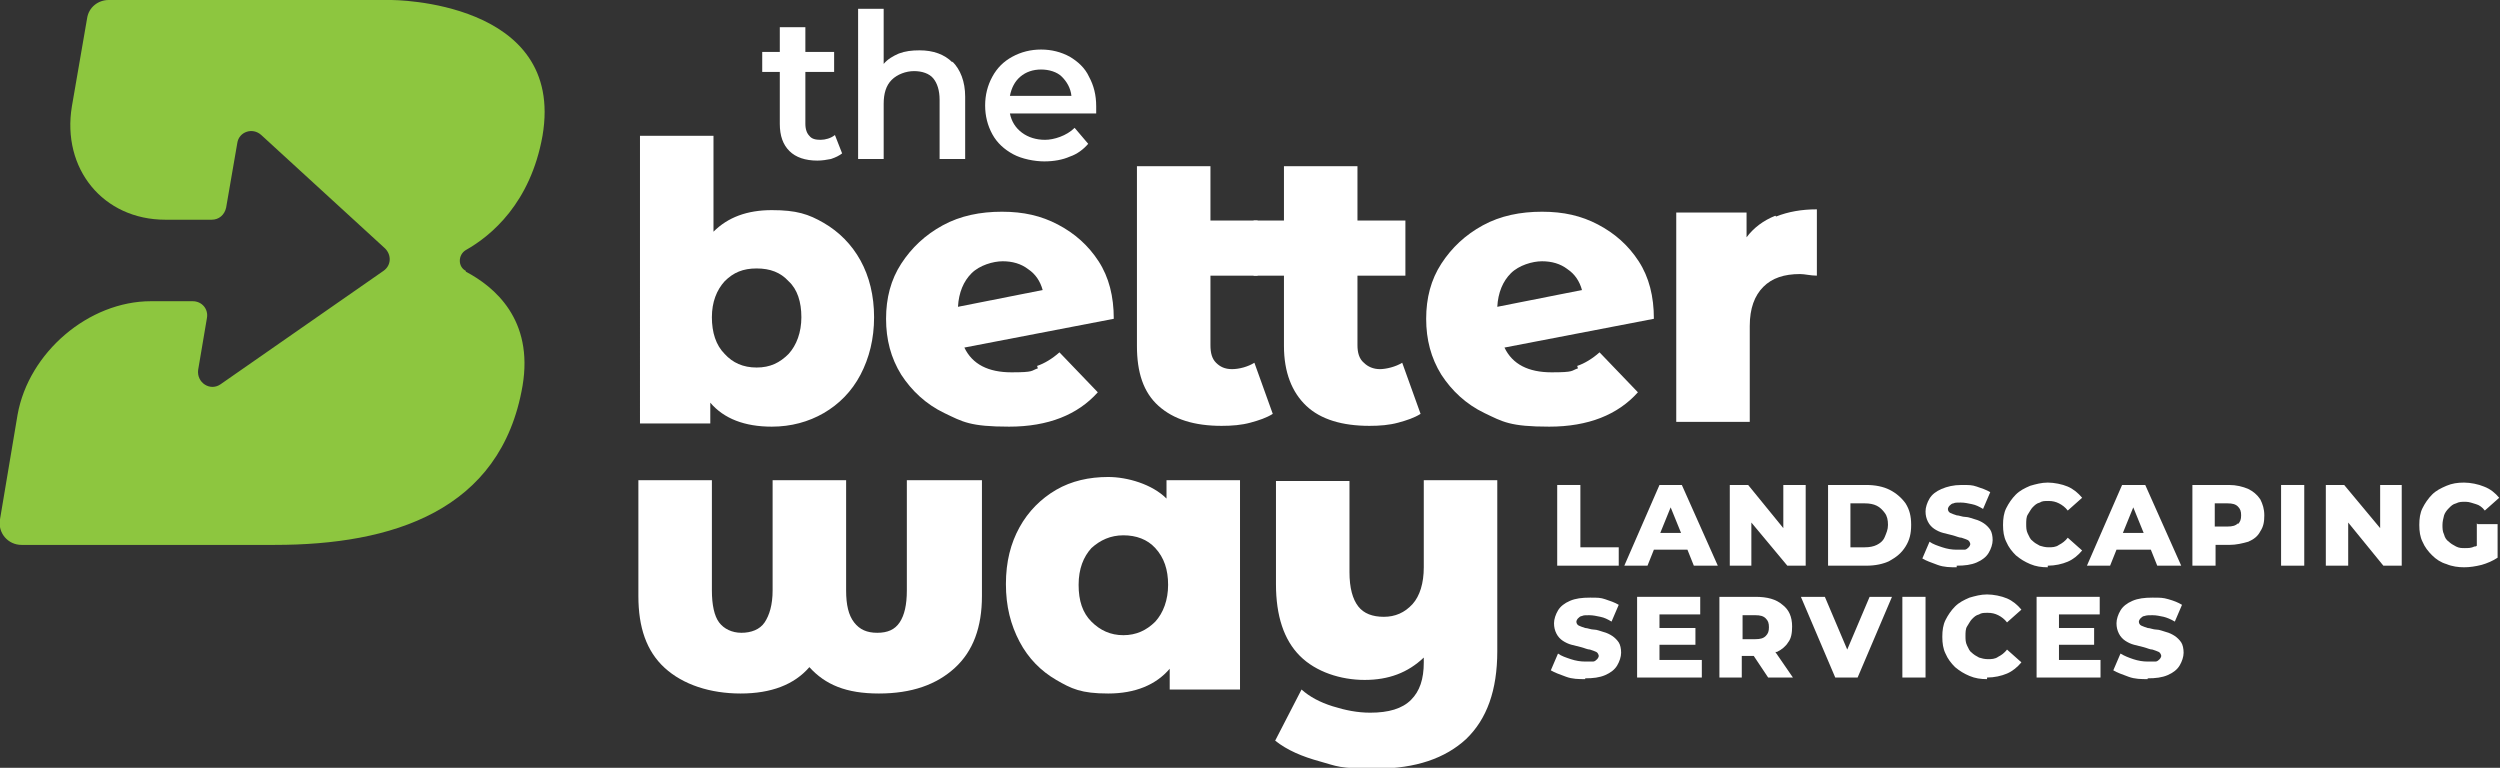 <?xml version="1.0" encoding="UTF-8"?>
<svg id="Layer_2" xmlns="http://www.w3.org/2000/svg" version="1.1" viewBox="0 0 312.9 96.1">
  <rect x="0" y="0" width="312.9" height="96.1" fill="#333333" stroke="none"/>
  <!-- Generator: Adobe Illustrator 29.4.0, SVG Export Plug-In . SVG Version: 2.1.0 Build 152)  -->
  <defs>
    <style>
      .st0 {
        fill: #8dc63f;
      }

      .st1 {
        fill: #fff;
      }
    </style>
  </defs>
  <g id="Layer_1-2">
    <g>
      <path class="st1" d="M194.9,70.8v-10.1h2.9v7.8h4.8v2.3h-7.6Z"/>
      <path class="st1" d="M210.5,60.7h-2.8l-4.4,10.1h2.9l.8-2h4.2l.8,2h3l-4.5-10.1h0ZM207.8,66.7l1.3-3.2,1.3,3.2h-2.6,0Z"/>
      <polygon class="st1" points="226 60.7 226 70.8 223.7 70.8 219.2 65.4 219.2 70.8 216.5 70.8 216.5 60.7 218.8 60.7 223.2 66.1 223.2 60.7 226 60.7"/>
      <path class="st1" d="M228.8,70.8v-10.1h4.8c1.1,0,2.1.2,2.9.6s1.5,1,2,1.7c.5.8.7,1.6.7,2.7s-.2,1.9-.7,2.7c-.5.8-1.1,1.3-2,1.8-.8.4-1.8.6-2.9.6h-4.8ZM231.6,68.5h1.8c.6,0,1.1-.1,1.5-.3.4-.2.8-.5,1-1s.4-.9.4-1.5-.1-1.1-.4-1.5-.6-.7-1-.9c-.4-.2-.9-.3-1.5-.3h-1.8v5.5Z"/>
      <path class="st1" d="M244.9,71c-.8,0-1.6,0-2.4-.3s-1.4-.5-1.9-.8l.9-2.1c.4.3,1,.5,1.6.7s1.2.3,1.8.3.7,0,1,0c.2,0,.4-.2.5-.3.1-.1.2-.3.2-.4s-.1-.4-.3-.5-.5-.2-.8-.3c-.3,0-.7-.2-1.1-.3s-.8-.2-1.2-.3-.8-.3-1.1-.5-.6-.5-.8-.9-.3-.8-.3-1.3.2-1.1.5-1.6c.3-.5.8-.9,1.5-1.2.7-.3,1.5-.5,2.5-.5s1.3,0,1.9.2,1.2.4,1.7.7l-.9,2.1c-.5-.3-.9-.5-1.4-.6-.5-.1-.9-.2-1.4-.2s-.7,0-.9.1c-.2,0-.4.2-.5.3s-.2.3-.2.4c0,.2.1.4.3.5s.5.2.8.3c.3,0,.7.2,1.1.2.4,0,.8.2,1.2.3.4.1.8.3,1.1.5.3.2.6.5.8.8s.3.8.3,1.3-.2,1.1-.5,1.6c-.3.5-.8.9-1.5,1.2s-1.5.4-2.5.4h0Z"/>
      <path class="st1" d="M256.3,71c-.8,0-1.5-.1-2.2-.4s-1.2-.6-1.8-1.1c-.5-.5-.9-1-1.2-1.7-.3-.6-.4-1.3-.4-2.1s.1-1.5.4-2.1.7-1.2,1.2-1.7c.5-.5,1.1-.8,1.8-1.1.7-.2,1.4-.4,2.2-.4s1.8.2,2.5.5c.7.3,1.3.8,1.8,1.4l-1.8,1.6c-.3-.4-.7-.7-1.1-.9-.4-.2-.8-.3-1.3-.3s-.8,0-1.1.2c-.4.1-.6.3-.9.6-.2.2-.4.6-.6.9s-.2.8-.2,1.2,0,.8.2,1.2.3.7.6.9c.2.2.5.4.9.6.3.1.7.2,1.1.2s.9,0,1.3-.3c.4-.2.8-.5,1.1-.9l1.8,1.6c-.5.6-1.1,1.1-1.8,1.4-.7.3-1.6.5-2.5.5Z"/>
      <path class="st1" d="M268.4,60.7h-2.8l-4.4,10.1h2.9l.8-2h4.3l.8,2h3l-4.5-10.1h0ZM265.7,66.7l1.3-3.2,1.3,3.2h-2.6Z"/>
      <path class="st1" d="M282.9,62.5c-.4-.6-.9-1-1.5-1.3-.7-.3-1.5-.5-2.4-.5h-4.6v10.1h2.9v-2.6h1.7c.9,0,1.7-.2,2.4-.4.7-.3,1.2-.7,1.5-1.3.4-.6.5-1.2.5-2s-.2-1.4-.5-2h0ZM280.1,65.5c-.3.3-.7.4-1.3.4h-1.6v-2.9h1.6c.6,0,1,.1,1.3.4.3.3.4.6.4,1.1s-.1.8-.4,1.1Z"/>
      <path class="st1" d="M285.5,70.8v-10.1h2.9v10.1h-2.9Z"/>
      <polygon class="st1" points="300.6 60.7 300.6 70.8 298.3 70.8 293.9 65.4 293.9 70.8 291.1 70.8 291.1 60.7 293.4 60.7 297.9 66.1 297.9 60.7 300.6 60.7"/>
      <path class="st1" d="M310.1,65.6h2.5v4.2c-.6.4-1.3.7-2,.9-.8.2-1.5.3-2.2.3s-1.5-.1-2.2-.4c-.7-.2-1.3-.6-1.8-1.1-.5-.5-.9-1-1.2-1.7-.3-.6-.4-1.3-.4-2.1s.1-1.5.4-2.1.7-1.2,1.2-1.7c.5-.5,1.1-.8,1.8-1.1s1.4-.4,2.2-.4,1.8.2,2.5.5c.8.3,1.4.8,1.9,1.4l-1.8,1.6c-.3-.4-.7-.7-1.1-.8s-.8-.3-1.3-.3-.8,0-1.2.2c-.4.1-.6.3-.9.6s-.5.6-.6.9c-.1.4-.2.8-.2,1.2s0,.8.2,1.2c.1.4.3.7.6.9.2.2.5.4.9.6s.7.2,1.1.2.8,0,1.2-.2c.1,0,.2,0,.3-.1v-2.8Z"/>
      <path class="st1" d="M198.4,85c-.8,0-1.6,0-2.4-.3s-1.4-.5-1.9-.8l.9-2.1c.4.3,1,.5,1.6.7s1.2.3,1.8.3.7,0,1,0c.2,0,.4-.2.5-.3.1-.1.2-.3.2-.4s-.1-.4-.3-.5-.5-.2-.8-.3c-.3,0-.7-.2-1.1-.3s-.8-.2-1.2-.3-.8-.3-1.1-.5-.6-.5-.8-.9-.3-.8-.3-1.3.2-1.1.5-1.6c.3-.5.8-.9,1.5-1.2.7-.3,1.5-.4,2.5-.4s1.3,0,1.9.2,1.2.4,1.7.7l-.9,2.1c-.5-.3-.9-.5-1.4-.6-.5-.1-.9-.2-1.4-.2s-.7,0-.9.1c-.2,0-.4.2-.5.3s-.2.3-.2.4c0,.2.1.4.3.5s.5.2.8.3c.3,0,.7.2,1.1.2.4,0,.8.2,1.2.3.4.1.8.3,1.1.5.3.2.6.5.8.8s.3.8.3,1.3-.2,1.1-.5,1.6c-.3.5-.8.9-1.5,1.2s-1.5.4-2.5.4h0Z"/>
      <polygon class="st1" points="213 82.6 213 84.8 204.9 84.8 204.9 74.7 212.8 74.7 212.8 76.9 207.7 76.9 207.7 78.6 212.2 78.6 212.2 80.7 207.7 80.7 207.7 82.6 213 82.6"/>
      <path class="st1" d="M222.4,81.6c.6-.3,1.1-.7,1.4-1.2.4-.5.5-1.2.5-2,0-1.2-.4-2.1-1.2-2.7-.8-.7-1.9-1-3.4-1h-4.5v10.1h2.8v-2.7h1.5l1.8,2.7h3.1l-2.2-3.2ZM218.1,77h1.6c.6,0,1,.1,1.3.4.3.3.4.6.4,1.1s-.1.8-.4,1.1c-.3.3-.7.4-1.3.4h-1.6v-2.9Z"/>
      <polygon class="st1" points="236.8 74.7 232.5 84.8 229.7 84.8 225.4 74.7 228.4 74.7 231.2 81.3 234 74.7 236.8 74.7"/>
      <path class="st1" d="M238.1,84.8v-10.1h2.9v10.1h-2.9Z"/>
      <path class="st1" d="M248.7,85c-.8,0-1.5-.1-2.2-.4s-1.2-.6-1.8-1.1c-.5-.5-.9-1-1.2-1.7-.3-.6-.4-1.3-.4-2.1s.1-1.5.4-2.1.7-1.2,1.2-1.7c.5-.5,1.1-.8,1.8-1.1.7-.2,1.4-.4,2.2-.4s1.8.2,2.5.5c.7.3,1.3.8,1.8,1.4l-1.8,1.6c-.3-.4-.7-.7-1.1-.9-.4-.2-.8-.3-1.3-.3s-.8,0-1.1.2c-.4.1-.6.3-.9.6-.2.2-.4.6-.6.9s-.2.8-.2,1.2,0,.8.2,1.2.3.7.6.9c.2.2.5.4.9.6.3.1.7.2,1.1.2s.9,0,1.3-.3c.4-.2.8-.5,1.1-.9l1.8,1.6c-.5.6-1.1,1.1-1.8,1.4-.7.3-1.6.5-2.5.5Z"/>
      <polygon class="st1" points="262.9 82.6 262.9 84.8 254.9 84.8 254.9 74.7 262.8 74.7 262.8 76.9 257.7 76.9 257.7 78.6 262.1 78.6 262.1 80.7 257.7 80.7 257.7 82.6 262.9 82.6"/>
      <path class="st1" d="M268.8,85c-.8,0-1.6,0-2.4-.3s-1.4-.5-1.9-.8l.9-2.1c.5.3,1,.5,1.6.7s1.2.3,1.8.3.7,0,1,0c.2,0,.4-.2.5-.3.1-.1.2-.3.2-.4s-.1-.4-.3-.5c-.2-.1-.5-.2-.8-.3-.3,0-.7-.2-1.1-.3s-.8-.2-1.2-.3-.8-.3-1.1-.5-.6-.5-.8-.9-.3-.8-.3-1.3.2-1.1.5-1.6c.3-.5.8-.9,1.5-1.2s1.5-.4,2.5-.4,1.3,0,2,.2,1.2.4,1.7.7l-.9,2.1c-.5-.3-1-.5-1.4-.6-.5-.1-.9-.2-1.4-.2s-.7,0-1,.1c-.2,0-.4.2-.5.3s-.2.3-.2.4c0,.2.1.4.3.5.2.1.5.2.8.3.3,0,.7.2,1.1.2.4,0,.8.2,1.2.3s.8.3,1.1.5c.3.2.6.5.8.8s.3.8.3,1.3-.2,1.1-.5,1.6c-.3.5-.8.9-1.5,1.2s-1.5.4-2.5.4h0Z"/>
    </g>
    <g>
      <path class="st1" d="M122.9,60.1v14.5c0,3.9-1.1,6.9-3.4,9s-5.4,3.2-9.5,3.2-6.7-1.1-8.7-3.3c-1.9,2.2-4.8,3.3-8.6,3.3s-7.2-1.1-9.5-3.2-3.3-5.1-3.3-9v-14.5h9.2v13.8c0,1.8.3,3.2.9,4,.6.8,1.6,1.3,2.8,1.3s2.3-.4,2.9-1.3c.6-.9,1-2.2,1-4v-13.8h9.2v13.8c0,1.8.3,3.1,1,4s1.6,1.3,2.9,1.3,2.2-.4,2.8-1.3.9-2.2.9-4v-13.8h9.2Z"/>
      <path class="st1" d="M155.2,60.1v26.2h-8.8v-2.6c-1.7,2-4.3,3.1-7.7,3.1s-4.6-.6-6.5-1.7-3.5-2.7-4.6-4.8c-1.1-2.1-1.7-4.4-1.7-7.2s.6-5.1,1.7-7.1c1.1-2,2.7-3.6,4.6-4.7,1.9-1.1,4.1-1.6,6.5-1.6s5.5.9,7.3,2.7v-2.3h9.2ZM144.6,77.8c1-1.1,1.6-2.7,1.6-4.6s-.5-3.4-1.6-4.6c-1-1.1-2.4-1.6-4-1.6s-2.9.6-4,1.6c-1,1.1-1.6,2.6-1.6,4.6s.5,3.5,1.6,4.6,2.4,1.7,4,1.7,2.9-.6,4-1.7Z"/>
      <path class="st1" d="M187.4,60.1v21.4c0,4.9-1.3,8.5-3.9,11-2.6,2.4-6.3,3.7-11.2,3.7s-4.9-.3-7.1-.9-4.1-1.4-5.6-2.6l3.3-6.4c1,.9,2.3,1.6,3.9,2.1s3.1.8,4.7.8c2.3,0,4-.5,5.1-1.6,1.1-1.1,1.6-2.6,1.6-4.7v-.6c-2,1.9-4.4,2.8-7.4,2.8s-6.1-1-8.1-3c-2-2-3-5-3-9v-12.9h9.2v11.4c0,2,.4,3.4,1.1,4.3s1.8,1.3,3.2,1.3,2.6-.5,3.6-1.6c.9-1,1.4-2.6,1.4-4.6v-10.9h9.2,0Z"/>
    </g>
    <g>
      <path class="st1" d="M103.1,27.9c1.9,1.1,3.5,2.7,4.6,4.7,1.1,2,1.7,4.4,1.7,7.1s-.6,5.1-1.7,7.2-2.7,3.7-4.6,4.8-4.1,1.7-6.5,1.7c-3.4,0-6-1-7.7-3v2.6h-8.8V17h9.2v12c1.8-1.8,4.2-2.7,7.3-2.7s4.6.5,6.5,1.6h0ZM98.7,44.3c1-1.1,1.6-2.7,1.6-4.6s-.5-3.5-1.6-4.5c-1-1.1-2.3-1.6-4-1.6s-2.9.5-4,1.6c-1,1.1-1.6,2.6-1.6,4.5s.5,3.5,1.6,4.6c1,1.1,2.3,1.7,4,1.7s2.9-.6,4-1.7Z"/>
      <path class="st1" d="M129.8,45.8c.9-.3,1.9-.9,2.8-1.7l4.8,5c-2.5,2.8-6.2,4.3-11.1,4.3s-5.8-.6-8.1-1.7-4.1-2.8-5.4-4.8c-1.3-2.1-1.9-4.4-1.9-7s.6-4.9,1.9-6.9,3-3.6,5.2-4.8,4.7-1.7,7.4-1.7,4.9.5,7,1.6,3.8,2.6,5.1,4.6c1.3,2,1.9,4.4,1.9,7.2l-18.7,3.6c1,2.1,3,3.1,5.9,3.1s2.4-.2,3.3-.5h0ZM121.6,34.2c-1,1-1.6,2.4-1.7,4.2l10.6-2.1c-.3-1.1-.9-2-1.8-2.6-.9-.7-2-1-3.2-1s-2.9.5-3.9,1.5Z"/>
      <path class="st1" d="M159.3,51.8c-.8.5-1.7.8-2.8,1.1-1.1.3-2.3.4-3.6.4-3.4,0-6-.8-7.9-2.5s-2.7-4.2-2.7-7.5v-22.5h9.2v6.8h5.9v6.9h-5.9v8.7c0,1,.2,1.7.7,2.2.5.5,1.1.8,2,.8s2-.3,2.8-.8l2.3,6.4h0Z"/>
      <path class="st1" d="M177.8,51.8c-.8.5-1.7.8-2.8,1.1-1.1.3-2.3.4-3.6.4-3.4,0-6.1-.8-7.9-2.5-1.8-1.7-2.8-4.2-2.8-7.5v-8.8h-3.8v-6.9h3.8v-6.8h9.2v6.8h6v6.9h-6v8.7c0,.9.2,1.7.8,2.2.5.5,1.2.8,2,.8s2-.3,2.8-.8l2.3,6.4Z"/>
      <path class="st1" d="M197.4,45.8c.9-.3,1.9-.9,2.8-1.7l4.8,5c-2.5,2.8-6.2,4.3-11.1,4.3s-5.8-.6-8.1-1.7-4.1-2.8-5.4-4.8c-1.3-2.1-1.9-4.4-1.9-7s.6-4.9,1.9-6.9,3-3.6,5.2-4.8c2.2-1.2,4.7-1.7,7.4-1.7s4.9.5,7,1.6,3.8,2.6,5.1,4.6c1.3,2,1.9,4.4,1.9,7.2l-18.7,3.6c1,2.1,3,3.1,5.9,3.1s2.4-.2,3.3-.5h0ZM189.1,34.2c-1,1-1.6,2.4-1.7,4.2l10.6-2.1c-.3-1.1-.9-2-1.8-2.6-.9-.7-2-1-3.2-1s-2.9.5-3.9,1.5Z"/>
      <path class="st1" d="M222.3,27.1c1.5-.6,3.2-.9,5.1-.9v8.3c-.8,0-1.5-.2-2.1-.2-2,0-3.5.5-4.6,1.6s-1.7,2.7-1.7,4.9v12h-9.2v-26.2h8.8v3.1c.9-1.2,2.1-2.1,3.6-2.7h0Z"/>
    </g>
    <g>
      <path class="st1" d="M105.4,19.2c-.4.3-.8.5-1.4.7-.5.1-1.1.2-1.7.2-1.5,0-2.7-.4-3.5-1.2s-1.2-1.9-1.2-3.4v-6.5h-2.2v-2.5h2.2v-3.1h3.2v3.1h3.6v2.5h-3.6v6.5c0,.7.2,1.2.5,1.5.3.4.8.5,1.4.5s1.3-.2,1.8-.6l.9,2.3h0Z"/>
      <path class="st1" d="M119.2,7.7c1,1,1.6,2.5,1.6,4.4v7.8h-3.2v-7.4c0-1.2-.3-2.1-.8-2.7s-1.4-.9-2.4-.9-2.1.4-2.8,1.1-1,1.7-1,3v6.9h-3.2V1.1h3.2v6.9c.5-.6,1.2-1,1.9-1.3.8-.3,1.6-.4,2.6-.4,1.7,0,3.1.5,4.1,1.5h0Z"/>
      <path class="st1" d="M137.1,14.2h-10.7c.2,1,.7,1.8,1.5,2.4.8.6,1.8.9,2.9.9s2.7-.5,3.7-1.5l1.7,2c-.6.7-1.4,1.3-2.3,1.6-.9.4-2,.6-3.2.6s-2.8-.3-3.9-.9c-1.1-.6-2-1.4-2.6-2.5-.6-1.1-.9-2.3-.9-3.6s.3-2.5.9-3.6c.6-1.1,1.4-1.9,2.5-2.5s2.3-.9,3.6-.9,2.5.3,3.6.9c1,.6,1.9,1.4,2.4,2.5.6,1.1.9,2.3.9,3.7s0,.5,0,.9h0ZM127.7,9.6c-.7.6-1.1,1.4-1.3,2.4h7.7c-.1-1-.6-1.8-1.2-2.4s-1.6-.9-2.6-.9-1.9.3-2.6.9h0Z"/>
    </g>
    <path class="st0" d="M58.3,33.9c-1-.5-1-2,0-2.6,3.2-1.8,8.1-5.9,9.6-14.3C70.8,0,49,0,49,0H13.6c-1.3,0-2.5.9-2.7,2.3l-1.9,11c-1.3,7.8,3.9,14.2,11.7,14.2h5.8c.9,0,1.6-.6,1.8-1.5l1.4-8.1c.2-1.4,1.9-2,3-1l15.5,14.2c.8.8.8,2.1-.2,2.8l-20.4,14.2c-1.3.9-3-.2-2.8-1.8l1.1-6.5c.2-1.1-.6-2.1-1.8-2.1h-5.2c-7.8,0-15.3,6.4-16.7,14.2L0,65c-.3,1.7,1,3.2,2.7,3.2h31.7c14.6,0,28.3-4.2,31-19.9,1.4-8.3-3.5-12.4-7.1-14.3Z"/>
  </g>
</svg>